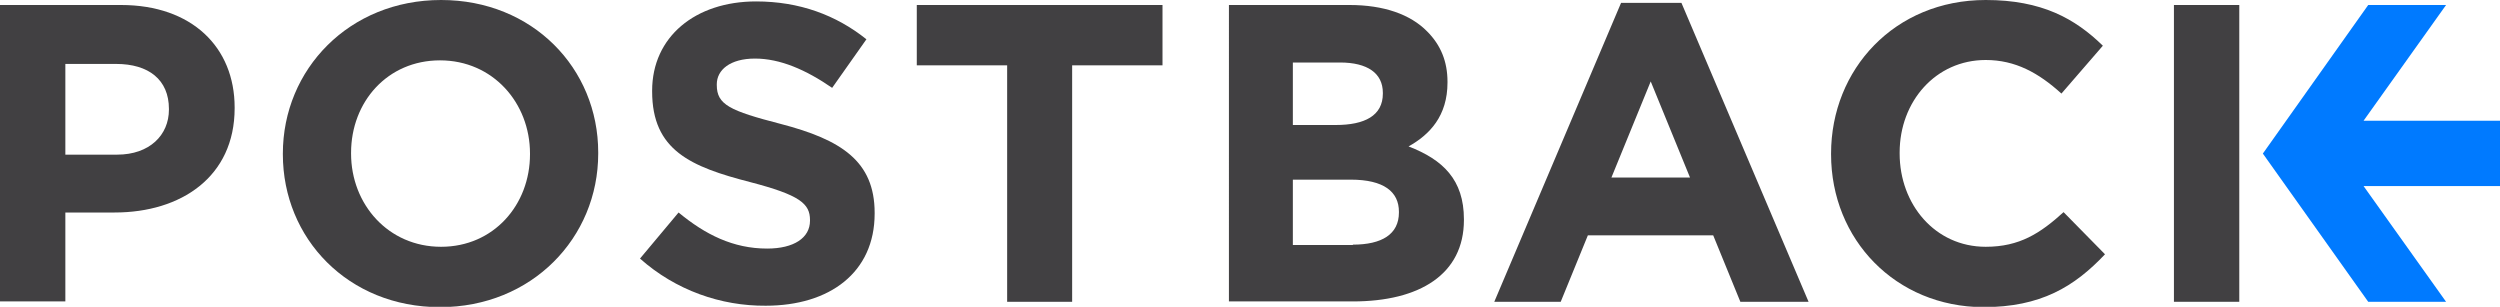 <?xml version="1.0" encoding="utf-8"?>
<!-- Generator: Adobe Illustrator 18.1.1, SVG Export Plug-In . SVG Version: 6.00 Build 0)  -->
<svg version="1.1" id="Layer_1" xmlns="http://www.w3.org/2000/svg" xmlns:xlink="http://www.w3.org/1999/xlink" x="0px" y="0px"
	 viewBox="0 0 700 85.9" enable-background="new 0 0 700 85.9" xml:space="preserve">
<g>
	<path fill="#414042" d="M0,1.4h33.9c19.8,0,31.8,11.8,31.8,28.7v0.2c0,19.2-15,29.2-33.6,29.2H18.3v24.9H0V1.4z M32.8,43.3
		c9.1,0,14.5-5.5,14.5-12.6v-0.2c0-8.2-5.7-12.6-14.8-12.6H18.3v25.4H32.8z"/>
	<path fill="#414042" d="M79.2,43.2V43c0-23.6,18.6-43,44.3-43c25.6,0,44,19.1,44,42.7V43c0,23.6-18.6,43-44.3,43
		S79.2,66.8,79.2,43.2z M148.4,43.2V43c0-14.2-10.4-26.1-25.2-26.1c-14.7,0-24.9,11.6-24.9,25.9V43c0,14.2,10.4,26.1,25.2,26.1
		C138.2,69.1,148.4,57.4,148.4,43.2z"/>
	<path fill="#414042" d="M179.2,72.4L190,59.5c7.5,6.2,15.3,10.1,24.8,10.1c7.5,0,12-3,12-7.8v-0.2c0-4.6-2.9-7-16.7-10.6
		c-16.7-4.3-27.5-8.9-27.5-25.4v-0.2c0-15.1,12.1-25,29.1-25c12.1,0,22.4,3.8,30.9,10.6L233,24.6c-7.4-5.1-14.6-8.2-21.6-8.2
		c-7,0-10.7,3.2-10.7,7.2v0.2c0,5.5,3.6,7.2,17.9,10.9c16.9,4.4,26.3,10.4,26.3,24.9v0.2c0,16.5-12.6,25.8-30.5,25.8
		C201.9,85.7,189.2,81.3,179.2,72.4z"/>
	<path fill="#414042" d="M282,18.3h-25.3V1.4h68.8v16.9h-25.3v66.2H282V18.3z"/>
	<path fill="#414042" d="M453.9,0.8h16.9l35.6,83.7h-19.1l-7.6-18.6h-35.1L437,84.5h-18.6L453.9,0.8z M473.2,49.7l-11-26.9l-11,26.9
		H473.2z"/>
	<path fill="#414042" d="M512.7,43.2V43c0-23.6,17.8-43,43.3-43c15.7,0,25,5.2,32.8,12.8l-11.6,13.4c-6.4-5.8-12.9-9.4-21.2-9.4
		c-14,0-24.1,11.6-24.1,25.9V43c0,14.2,9.9,26.1,24.1,26.1c9.5,0,15.3-3.8,21.8-9.7l11.6,11.8c-8.6,9.1-18,14.8-34.1,14.8
		C530.8,85.9,512.7,67.1,512.7,43.2z"/>
	<rect x="608.7" y="1.4" fill="#414042" width="18.3" height="83.1"/>
	<polygon fill="#007AFF" points="700,33.8 661.8,33.8 684.9,1.4 663.1,1.4 633.6,43 663.1,84.5 684.9,84.5 661.8,52.1 700,52.1 	"/>
	<path fill="#414042" d="M344.2,1.4h33.7c9.5,0,17,2.6,21.7,7.4c3.8,3.8,5.7,8.4,5.7,14.1v0.2c0,9.4-5,14.6-10.9,17.9
		c9.6,3.7,15.5,9.3,15.5,20.4v0.2c0,15.2-12.4,22.8-31.1,22.8h-34.7V1.4z M374,35c8.1,0,13.2-2.6,13.2-8.8V26c0-5.5-4.3-8.5-12-8.5
		H362V35H374z M378.8,68.5c8.1,0,12.9-2.9,12.9-9v-0.2c0-5.6-4.2-9-13.5-9H362v18.3H378.8z"/>
</g>
</svg>
